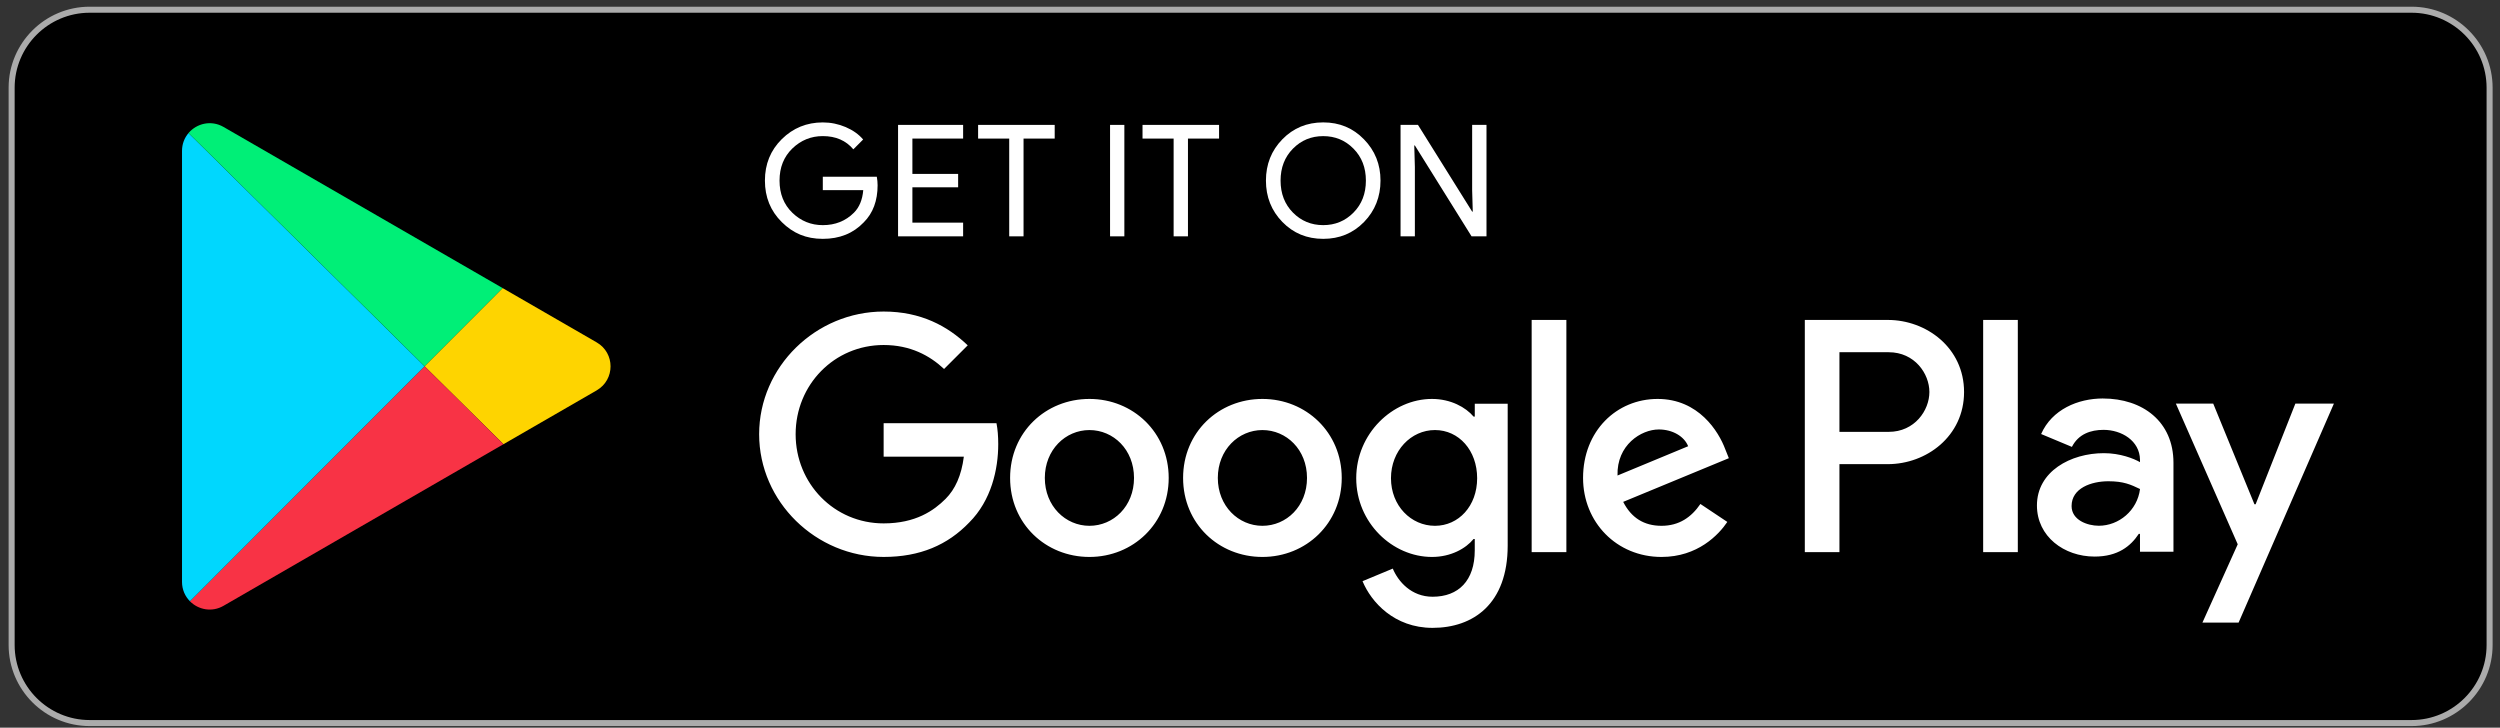 <svg xmlns="http://www.w3.org/2000/svg" width="213" height="62" viewBox="0 0 213 62" fill="none"><rect x="0" y="0" width="213" height="62" fill="#333333" stroke="none"/><g clip-path="url(#clip0_1077_1589)"><path d="M205.466 0.828C209.13 0.828 212.114 3.809 212.114 7.475V54.957C212.114 58.621 209.13 61.605 205.466 61.605H7.638C3.974 61.605 0.991 58.621 0.991 54.957V7.475C0.991 3.809 3.972 0.828 7.638 0.828H205.468" fill="black"></path><path d="M205.466 0.828C209.13 0.828 212.114 3.809 212.114 7.475V54.957C212.114 58.621 209.13 61.605 205.466 61.605H7.638C3.974 61.605 0.991 58.621 0.991 54.957V7.475C0.991 3.809 3.972 0.828 7.638 0.828H205.468" stroke="#ABABAB" stroke-width="0.514" stroke-miterlimit="10"></path><path d="M74.772 15.774C74.772 17.102 74.38 18.159 73.592 18.944C72.698 19.882 71.535 20.35 70.104 20.35C68.674 20.35 67.569 19.874 66.608 18.923C65.65 17.974 65.171 16.794 65.171 15.387C65.171 13.981 65.65 12.804 66.608 11.855C67.569 10.906 68.734 10.43 70.104 10.43C70.784 10.43 71.436 10.565 72.052 10.827C72.671 11.093 73.167 11.445 73.539 11.886L72.705 12.723C72.074 11.973 71.211 11.596 70.104 11.596C69.104 11.596 68.239 11.946 67.509 12.65C66.781 13.354 66.416 14.267 66.416 15.387C66.416 16.508 66.781 17.424 67.509 18.128C68.237 18.832 69.104 19.182 70.104 19.182C71.163 19.182 72.049 18.829 72.754 18.123C73.214 17.664 73.481 17.02 73.549 16.198H70.103V15.057H74.704C74.749 15.307 74.771 15.545 74.771 15.774" fill="white"></path><path d="M82.058 11.806H77.736V14.817H81.633V15.958H77.736V18.969H82.058V20.136H76.515V10.641H82.058V11.806Z" fill="white"></path><path d="M87.206 20.136H85.985V11.807H83.335V10.641H89.86V11.807H87.206V20.136Z" fill="white"></path><path d="M95.795 10.641H94.577V20.136H95.795V10.641Z" fill="white"></path><path d="M101.214 20.136H99.993V11.807H97.343V10.641H103.864V11.807H101.214V20.136Z" fill="white"></path><path d="M116.221 18.909C115.286 19.87 114.126 20.35 112.739 20.35C111.351 20.35 110.19 19.87 109.256 18.909C108.323 17.948 107.858 16.774 107.858 15.387C107.858 13.999 108.324 12.826 109.256 11.868C110.19 10.911 111.35 10.428 112.739 10.428C114.128 10.428 115.278 10.909 116.213 11.873C117.152 12.838 117.619 14.008 117.619 15.387C117.619 16.766 117.152 17.948 116.221 18.909ZM110.159 18.114C110.861 18.825 111.723 19.181 112.739 19.181C113.755 19.181 114.616 18.825 115.317 18.114C116.021 17.403 116.374 16.495 116.374 15.389C116.374 14.282 116.021 13.378 115.317 12.665C114.616 11.954 113.756 11.598 112.739 11.598C111.721 11.598 110.861 11.954 110.159 12.665C109.458 13.376 109.105 14.284 109.105 15.389C109.105 16.494 109.458 17.403 110.159 18.114Z" fill="white"></path><path d="M119.327 20.136V10.641H120.812L125.427 18.029H125.48L125.427 16.199V10.641H126.649V20.136H125.376L120.547 12.393H120.495L120.547 14.224V20.136H119.327Z" fill="white"></path><path d="M107.558 33.989C103.834 33.989 100.8 36.819 100.8 40.72C100.8 44.621 103.834 47.452 107.558 47.452C111.282 47.452 114.316 44.595 114.316 40.72C114.316 36.845 111.282 33.989 107.558 33.989ZM107.558 44.799C105.517 44.799 103.758 43.118 103.758 40.72C103.758 38.322 105.517 36.641 107.558 36.641C109.598 36.641 111.357 38.3 111.357 40.72C111.357 43.141 109.598 44.799 107.558 44.799ZM92.819 33.989C89.095 33.989 86.061 36.819 86.061 40.72C86.061 44.621 89.095 47.452 92.819 47.452C96.543 47.452 99.573 44.595 99.573 40.72C99.573 36.845 96.541 33.989 92.819 33.989ZM92.819 44.799C90.778 44.799 89.019 43.118 89.019 40.72C89.019 38.322 90.778 36.641 92.819 36.641C94.859 36.641 96.618 38.3 96.618 40.72C96.618 43.141 94.859 44.799 92.819 44.799ZM75.286 36.054V38.909H82.119C81.915 40.514 81.379 41.688 80.564 42.503C79.568 43.5 78.015 44.593 75.286 44.593C71.077 44.593 67.788 41.203 67.788 36.994C67.788 32.785 71.077 29.395 75.286 29.395C77.556 29.395 79.21 30.289 80.435 31.437L82.45 29.423C80.74 27.788 78.474 26.543 75.286 26.543C69.523 26.543 64.679 31.233 64.679 36.994C64.679 42.755 69.523 47.451 75.286 47.451C78.395 47.451 80.74 46.428 82.576 44.518C84.464 42.632 85.05 39.982 85.05 37.839C85.05 37.178 85.001 36.564 84.899 36.054H75.286ZM146.99 38.27C146.43 36.766 144.724 33.989 141.229 33.989C137.735 33.989 134.877 36.718 134.877 40.72C134.877 44.494 137.735 47.452 141.56 47.452C144.645 47.452 146.43 45.565 147.168 44.468L144.874 42.938C144.109 44.062 143.064 44.799 141.56 44.799C140.056 44.799 138.985 44.11 138.296 42.759L147.298 39.038L146.99 38.27ZM137.812 40.514C137.736 37.914 139.826 36.59 141.33 36.59C142.504 36.59 143.499 37.178 143.83 38.019L137.812 40.514ZM130.497 47.043H133.455V27.257H130.497V47.043ZM125.649 35.492H125.548C124.883 34.704 123.609 33.989 122.004 33.989C118.639 33.989 115.551 36.948 115.551 40.744C115.551 44.54 118.638 47.452 122.004 47.452C123.609 47.452 124.883 46.738 125.548 45.922H125.649V46.892C125.649 49.463 124.273 50.842 122.055 50.842C120.244 50.842 119.122 49.542 118.665 48.444L116.087 49.517C116.829 51.301 118.79 53.494 122.055 53.494C125.524 53.494 128.455 51.452 128.455 46.481V34.397H125.651V35.49L125.649 35.492ZM122.259 44.799C120.219 44.799 118.511 43.089 118.511 40.744C118.511 38.399 120.22 36.64 122.259 36.64C124.297 36.64 125.853 38.373 125.853 40.744C125.853 43.115 124.272 44.799 122.259 44.799ZM160.845 27.259H153.77V47.043H156.72V39.545H160.845C164.117 39.545 167.338 37.178 167.338 33.4C167.338 29.623 164.119 27.259 160.845 27.259ZM160.92 36.794H156.72V30.01H160.92C163.129 30.01 164.384 31.836 164.384 33.4C164.384 34.964 163.129 36.794 160.92 36.794ZM179.175 33.95C177.033 33.95 174.82 34.894 173.904 36.979L176.526 38.075C177.083 36.979 178.13 36.624 179.224 36.624C180.751 36.624 182.303 37.542 182.328 39.172V39.375C181.794 39.07 180.648 38.61 179.247 38.61C176.422 38.61 173.547 40.162 173.547 43.065C173.547 45.714 175.862 47.42 178.459 47.42C180.446 47.42 181.537 46.529 182.224 45.486H182.327V47.01H185.179V39.427C185.179 35.917 182.556 33.952 179.171 33.952M178.817 44.794C177.85 44.794 176.499 44.314 176.499 43.115C176.499 41.589 178.179 41.003 179.632 41.003C180.929 41.003 181.54 41.285 182.33 41.664C182.1 43.499 180.523 44.794 178.817 44.794ZM195.565 34.387L192.18 42.962H192.077L188.567 34.387H185.384L190.654 46.373L187.647 53.044H190.729L198.849 34.387H195.565ZM168.965 47.043H171.918V27.257H168.965V47.043Z" fill="white"></path><path d="M50.84 33.259L42.895 37.846L36.171 31.203L42.821 24.543L50.84 29.173C52.412 30.079 52.412 32.349 50.84 33.257V33.259Z" fill="#FED400"></path><path d="M42.895 37.846L19.043 51.616C18.046 52.191 16.89 51.946 16.179 51.225L36.172 31.203L42.895 37.846Z" fill="#F83345"></path><path d="M36.175 31.204L16.182 51.226C15.771 50.811 15.507 50.237 15.507 49.574V12.857C15.507 12.259 15.721 11.737 16.062 11.336L36.175 31.205V31.204Z" fill="#00D7FE"></path><path d="M42.823 24.543L36.173 31.203L16.061 11.335C16.757 10.518 17.989 10.206 19.044 10.815L42.823 24.544V24.543Z" fill="#00EF77"></path></g><defs><clipPath id="clip0_1077_1589"><rect width="211.639" height="61.289" fill="white" transform="translate(0.733 0.572)"></rect></clipPath></defs></svg>